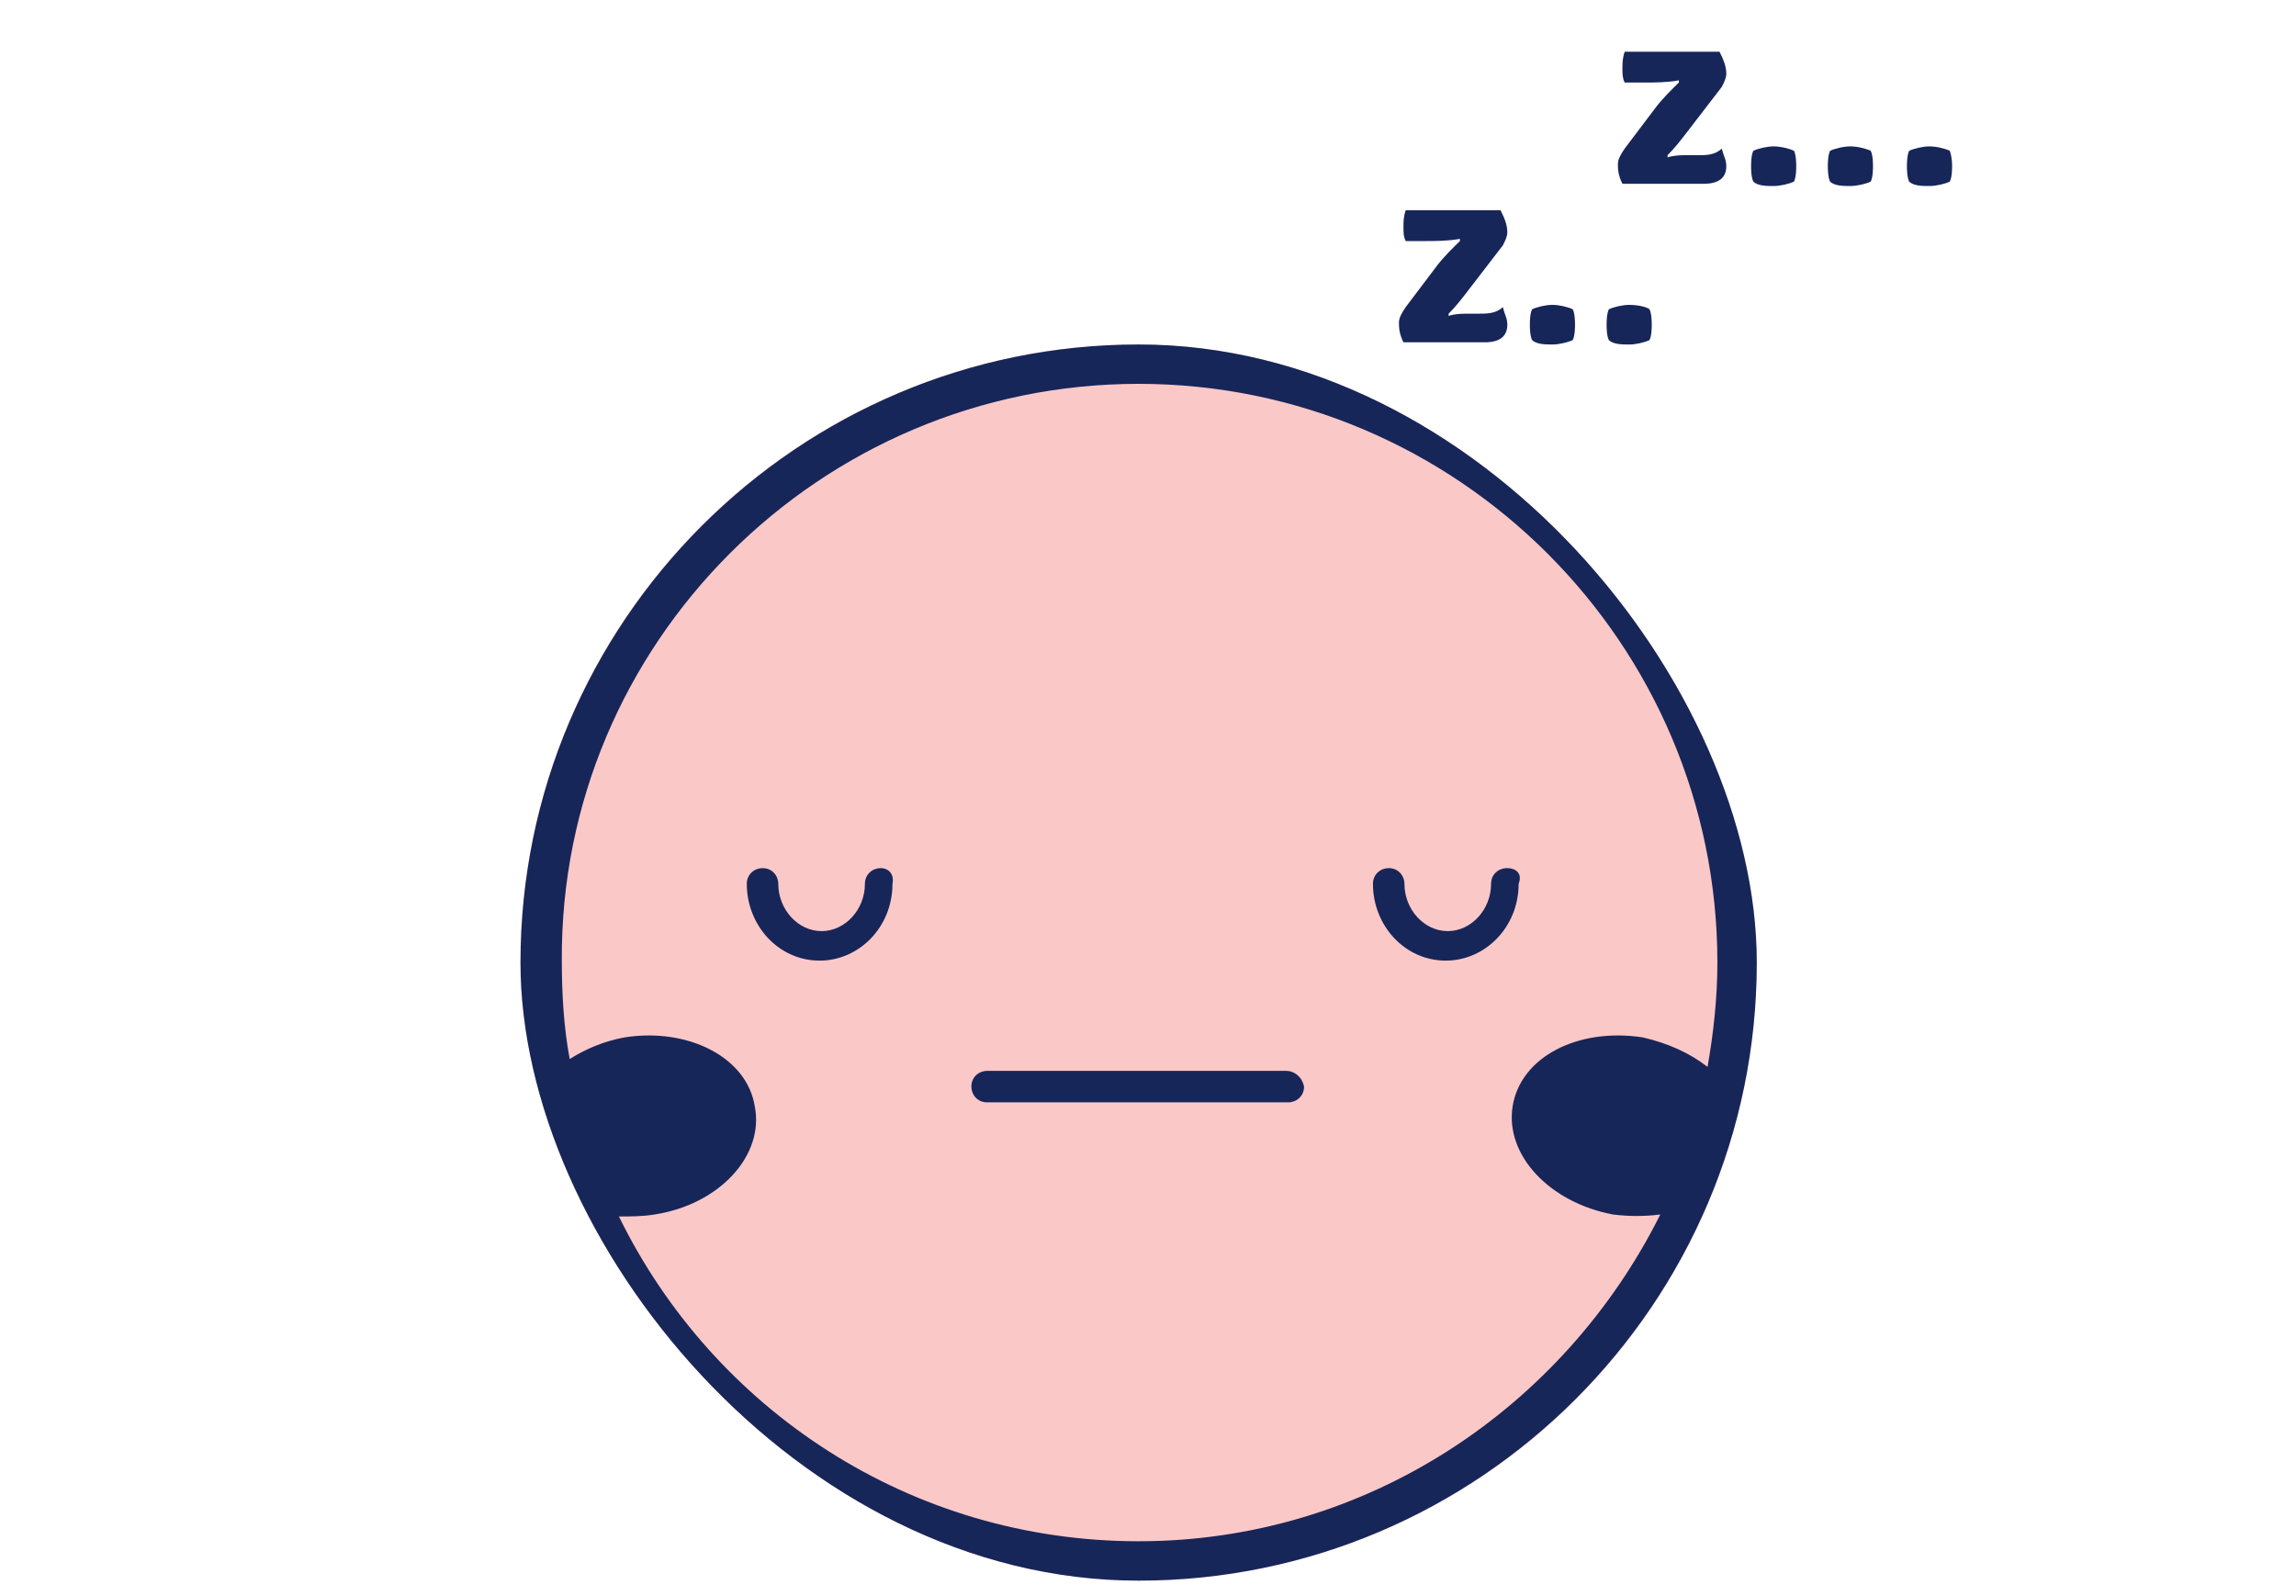 <svg width="105" height="73" viewBox="0 0 105 73" fill="none" xmlns="http://www.w3.org/2000/svg">
<path d="M67.59 14.347H67.177C66.867 14.347 66.558 14.347 66.248 14.448V14.347C66.558 14.045 66.867 13.643 67.177 13.24L68.725 11.226C68.829 11.025 68.932 10.823 68.932 10.622C68.932 10.32 68.829 10.018 68.622 9.615H64.286C64.183 9.917 64.183 10.119 64.183 10.421C64.183 10.622 64.183 10.823 64.286 11.025H65.215C65.628 11.025 66.248 11.025 66.764 10.924V11.025C66.454 11.327 66.041 11.73 65.732 12.132L64.286 14.045C64.08 14.347 63.977 14.549 63.977 14.75C63.977 14.951 63.977 15.254 64.183 15.656H67.9C68.622 15.656 68.932 15.354 68.932 14.851C68.932 14.549 68.829 14.448 68.725 14.045C68.416 14.347 68.003 14.347 67.59 14.347Z" fill="#172659"/>
<path d="M70.995 13.943C70.686 13.943 70.273 14.044 70.066 14.145C69.963 14.346 69.963 14.749 69.963 14.85C69.963 14.95 69.963 15.353 70.066 15.554C70.273 15.756 70.686 15.756 70.995 15.756C71.305 15.756 71.718 15.655 71.924 15.554C72.028 15.353 72.028 14.95 72.028 14.85C72.028 14.749 72.028 14.346 71.924 14.145C71.718 14.044 71.305 13.943 70.995 13.943Z" fill="#172659"/>
<path d="M74.505 13.944C74.195 13.944 73.782 14.045 73.576 14.146C73.473 14.347 73.473 14.75 73.473 14.851C73.473 14.951 73.473 15.354 73.576 15.555C73.782 15.757 74.195 15.757 74.505 15.757C74.815 15.757 75.228 15.656 75.434 15.555C75.537 15.354 75.537 14.951 75.537 14.851C75.537 14.75 75.537 14.347 75.434 14.146C75.331 14.045 74.918 13.944 74.505 13.944Z" fill="#172659"/>
<path d="M77.707 7.097H77.191C76.881 7.097 76.571 7.097 76.261 7.198V7.097C76.571 6.795 76.881 6.393 77.191 5.99L78.739 3.976C78.842 3.775 78.946 3.573 78.946 3.372C78.946 3.07 78.842 2.768 78.636 2.365H74.3C74.197 2.667 74.197 2.869 74.197 3.171C74.197 3.372 74.197 3.573 74.3 3.775H75.229C75.642 3.775 76.261 3.775 76.778 3.674V3.775C76.468 4.077 76.055 4.48 75.745 4.882L74.3 6.795C74.094 7.097 73.99 7.299 73.99 7.5C73.99 7.701 73.99 8.003 74.197 8.406H77.913C78.636 8.406 78.946 8.104 78.946 7.601C78.946 7.299 78.842 7.198 78.739 6.795C78.429 7.097 78.016 7.097 77.707 7.097Z" fill="#172659"/>
<path d="M81.112 6.695C80.803 6.695 80.39 6.796 80.183 6.897C80.08 7.098 80.08 7.501 80.08 7.601C80.08 7.702 80.08 8.105 80.183 8.306C80.39 8.508 80.803 8.508 81.112 8.508C81.422 8.508 81.835 8.407 82.042 8.306C82.145 8.105 82.145 7.702 82.145 7.601C82.145 7.501 82.145 7.098 82.042 6.897C81.835 6.796 81.422 6.695 81.112 6.695Z" fill="#172659"/>
<path d="M84.622 6.695C84.312 6.695 83.9 6.796 83.693 6.897C83.59 7.098 83.59 7.501 83.59 7.601C83.59 7.702 83.59 8.105 83.693 8.306C83.9 8.508 84.312 8.508 84.622 8.508C84.932 8.508 85.345 8.407 85.551 8.306C85.655 8.105 85.655 7.702 85.655 7.601C85.655 7.501 85.655 7.098 85.551 6.897C85.345 6.796 84.932 6.695 84.622 6.695Z" fill="#172659"/>
<path d="M89.168 6.897C88.962 6.796 88.549 6.695 88.239 6.695C87.93 6.695 87.517 6.796 87.31 6.897C87.207 7.098 87.207 7.501 87.207 7.601C87.207 7.702 87.207 8.105 87.31 8.306C87.517 8.508 87.93 8.508 88.239 8.508C88.549 8.508 88.962 8.407 89.168 8.306C89.272 8.105 89.272 7.702 89.272 7.601C89.272 7.501 89.272 7.199 89.168 6.897Z" fill="#172659"/>
<g clip-path="url(#clip0_7437_1181)">
<g clip-path="url(#clip1_7437_1181)">
<rect x="23.803" y="15.756" width="56.537" height="56.537" rx="28.268" fill="#FBC8C8"/>
<path d="M52.071 15.756C36.497 15.756 23.803 28.45 23.803 44.024C23.803 59.599 36.497 72.293 52.071 72.293C67.646 72.293 80.34 59.599 80.34 44.024C80.34 28.45 67.646 15.756 52.071 15.756ZM78.089 48.796C77.279 48.166 76.289 47.715 75.118 47.445C72.147 46.995 69.537 48.346 69.176 50.596C68.816 52.847 70.887 55.008 73.768 55.548C74.488 55.638 75.208 55.638 75.928 55.548C71.517 64.371 62.514 70.492 52.071 70.492C41.628 70.492 32.625 64.461 28.304 55.638C28.844 55.638 29.384 55.638 29.925 55.548C32.895 55.098 34.966 52.847 34.516 50.596C34.156 48.346 31.455 46.995 28.574 47.445C27.584 47.626 26.774 47.986 26.053 48.436C25.783 46.995 25.693 45.465 25.693 43.934C25.603 29.44 37.487 17.556 52.071 17.556C66.656 17.556 78.539 29.44 78.539 44.024C78.539 45.645 78.359 47.265 78.089 48.796Z" fill="#172659"/>
<path d="M40.274 39.705C39.914 39.705 39.554 39.975 39.554 40.425C39.554 41.596 38.654 42.586 37.573 42.586C36.493 42.586 35.593 41.596 35.593 40.425C35.593 40.065 35.323 39.705 34.873 39.705C34.513 39.705 34.152 39.975 34.152 40.425C34.152 42.316 35.593 43.936 37.483 43.936C39.284 43.936 40.814 42.406 40.814 40.425C40.904 39.975 40.634 39.705 40.274 39.705Z" fill="#172659"/>
<path d="M68.909 39.705C68.549 39.705 68.189 39.975 68.189 40.425C68.189 41.596 67.288 42.586 66.208 42.586C65.128 42.586 64.228 41.596 64.228 40.425C64.228 40.065 63.958 39.705 63.507 39.705C63.147 39.705 62.787 39.975 62.787 40.425C62.787 42.316 64.228 43.936 66.118 43.936C67.919 43.936 69.449 42.406 69.449 40.425C69.629 39.975 69.359 39.705 68.909 39.705Z" fill="#172659"/>
<path d="M58.826 48.977H45.142C44.782 48.977 44.422 49.248 44.422 49.698C44.422 50.058 44.692 50.418 45.142 50.418H58.916C59.276 50.418 59.636 50.148 59.636 49.698C59.546 49.248 59.186 48.977 58.826 48.977Z" fill="#172659"/>
</g>
</g>
<defs>
<clipPath id="clip0_7437_1181">
<rect width="56.537" height="56.537" fill="white" transform="translate(23.803 15.756)"/>
</clipPath>
<clipPath id="clip1_7437_1181">
<rect x="23.803" y="15.756" width="56.537" height="56.537" rx="28.268" fill="white"/>
</clipPath>
</defs>
</svg>
